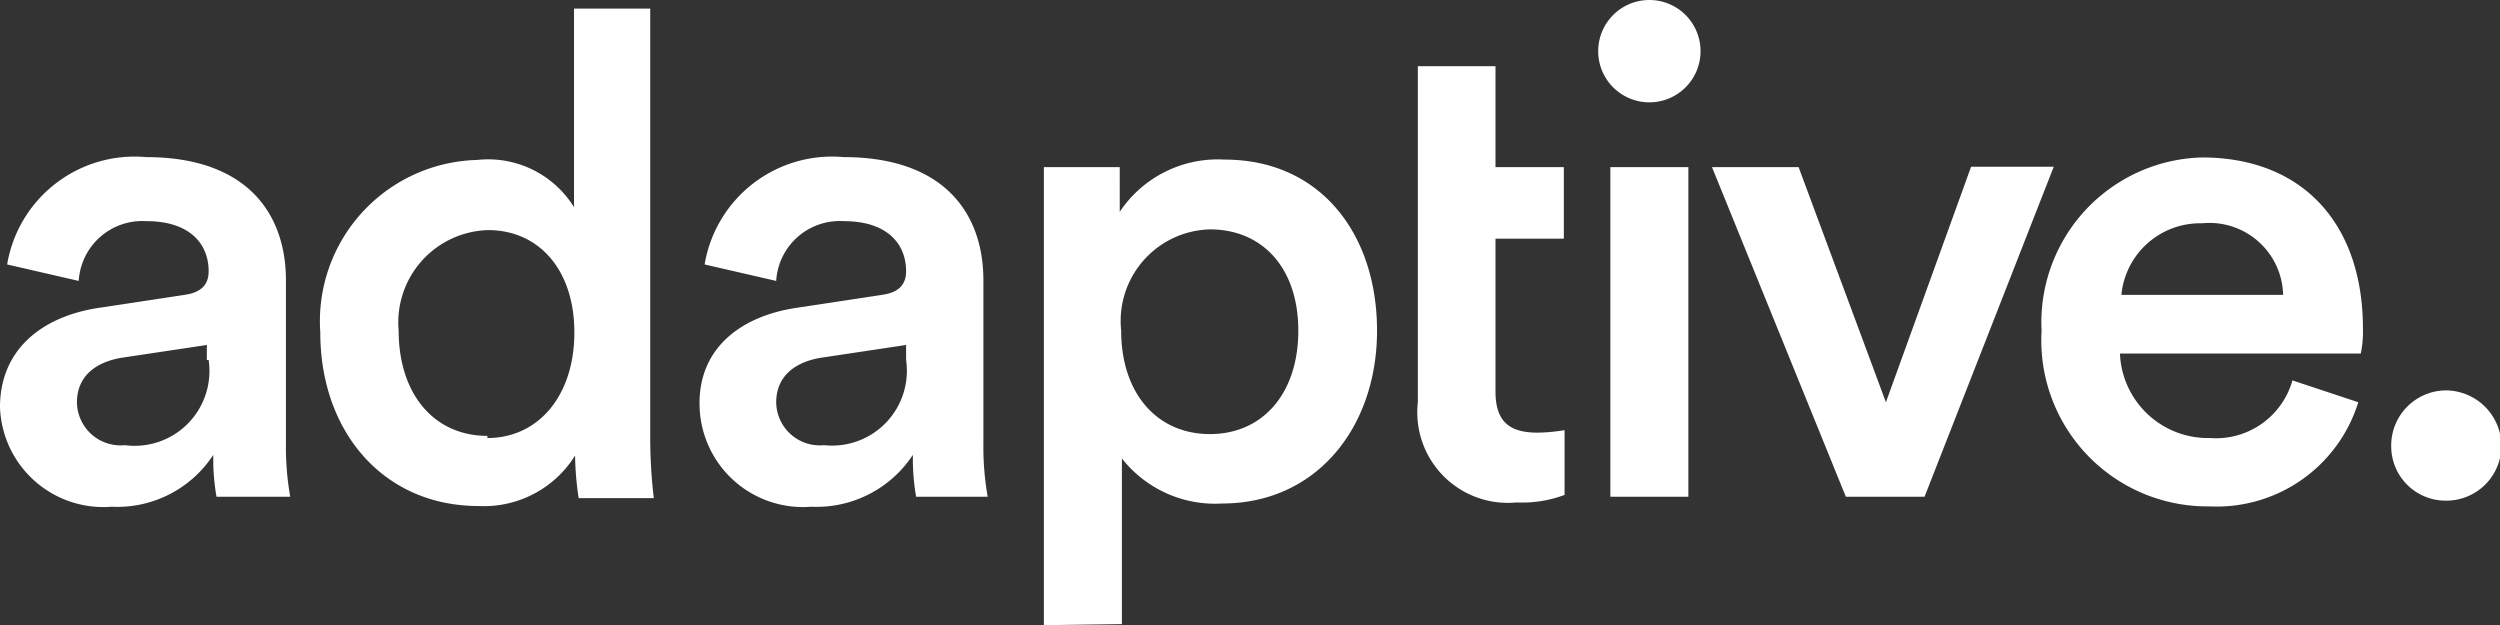 <svg id="Capa_1" data-name="Capa 1" xmlns="http://www.w3.org/2000/svg" viewBox="0 0 69.86 17.47"><rect x="0" y="0" width="69.86" height="17.47" fill="#333333" stroke="none"/><path d="M33.88,11.36,36.25,11c.53-.07.68-.34.68-.66,0-.77-.53-1.4-1.74-1.4a1.78,1.78,0,0,0-1.89,1.67l-2-.46a3.61,3.61,0,0,1,3.88-3c2.84,0,3.91,1.6,3.91,3.44v4.57a8,8,0,0,0,.12,1.48H37.15a6.14,6.14,0,0,1-.09-1.17,3.2,3.2,0,0,1-2.84,1.45,2.89,2.89,0,0,1-3.12-2.78C31.1,12.5,32.31,11.59,33.88,11.36Zm3,1.46V12.4l-2.4.36c-.68.12-1.23.49-1.23,1.25a1.22,1.22,0,0,0,1.34,1.19A2.09,2.09,0,0,0,36.93,12.82Z" transform="translate(-31.1 -2.76)" style="fill:#fff"/><path d="M49.27,15a14.23,14.23,0,0,0,.1,1.68h-2.1a8.7,8.7,0,0,1-.1-1.19,3,3,0,0,1-2.7,1.41c-2.65,0-4.42-2.07-4.42-4.85a4.51,4.51,0,0,1,4.38-4.82,2.82,2.82,0,0,1,2.71,1.32V3h2.13Zm-4.55,0c1.43,0,2.43-1.19,2.43-2.95s-1-2.86-2.41-2.86A2.58,2.58,0,0,0,42.24,12C42.24,13.76,43.22,14.94,44.72,14.94Z" transform="translate(-31.1 -2.76)" style="fill:#fff"/><path d="M53.37,11.36,55.74,11c.53-.07.68-.34.68-.66,0-.77-.53-1.4-1.74-1.4a1.78,1.78,0,0,0-1.89,1.67l-2-.46a3.61,3.61,0,0,1,3.88-3c2.84,0,3.91,1.6,3.91,3.44v4.57a8,8,0,0,0,.12,1.48h-2a6.14,6.14,0,0,1-.09-1.17,3.22,3.22,0,0,1-2.84,1.45,2.89,2.89,0,0,1-3.12-2.78C50.59,12.5,51.8,11.59,53.37,11.36Zm3.05,1.46V12.4l-2.4.36c-.68.12-1.23.49-1.23,1.25a1.22,1.22,0,0,0,1.34,1.19A2.09,2.09,0,0,0,56.42,12.82Z" transform="translate(-31.1 -2.76)" style="fill:#fff"/><path d="M60.27,20.23V7.43h2.12V8.68a3.29,3.29,0,0,1,2.93-1.46C68,7.22,69.58,9.3,69.58,12s-1.69,4.83-4.33,4.83a3.31,3.31,0,0,1-2.8-1.26v4.63ZM64.91,9.17A2.56,2.56,0,0,0,62.43,12c0,1.75,1,2.89,2.48,2.89s2.47-1.14,2.47-2.89S66.38,9.17,64.91,9.17Z" transform="translate(-31.1 -2.76)" style="fill:#fff"/><path d="M70.72,7.43V4.61h2.17V7.43H74.8v2H72.89v4.27c0,.81.36,1.15,1.17,1.15a4.89,4.89,0,0,0,.76-.07v1.81a3.36,3.36,0,0,1-1.34.21A2.53,2.53,0,0,1,70.72,14V7.43Z" transform="translate(-31.1 -2.76)" style="fill:#fff"/><path d="M77.18,2.76A1.43,1.43,0,1,1,75.76,4.2,1.43,1.43,0,0,1,77.18,2.76ZM76.1,16.64V7.43h2.18v9.21Z" transform="translate(-31.1 -2.76)" style="fill:#fff"/><path d="M84.88,16.64h-2.2L78.94,7.43h2.42L83.8,14l2.38-6.58h2.31Z" transform="translate(-31.1 -2.76)" style="fill:#fff"/><path d="M97,14a4.14,4.14,0,0,1-4.16,2.91A4.64,4.64,0,0,1,88.15,12a4.61,4.61,0,0,1,4.48-4.84c2.83,0,4.5,1.87,4.5,4.78a3.09,3.09,0,0,1-.06.7H90.34A2.46,2.46,0,0,0,92.85,15a2.22,2.22,0,0,0,2.31-1.61Zm-2.1-3a2.06,2.06,0,0,0-2.27-2,2.21,2.21,0,0,0-2.25,2Z" transform="translate(-31.1 -2.76)" style="fill:#fff"/><path d="M99.41,13.67A1.56,1.56,0,0,1,101,15.22a1.54,1.54,0,0,1-1.55,1.53,1.52,1.52,0,0,1-1.53-1.53A1.54,1.54,0,0,1,99.41,13.67Z" transform="translate(-31.1 -2.76)" style="fill:#fff"/></svg>